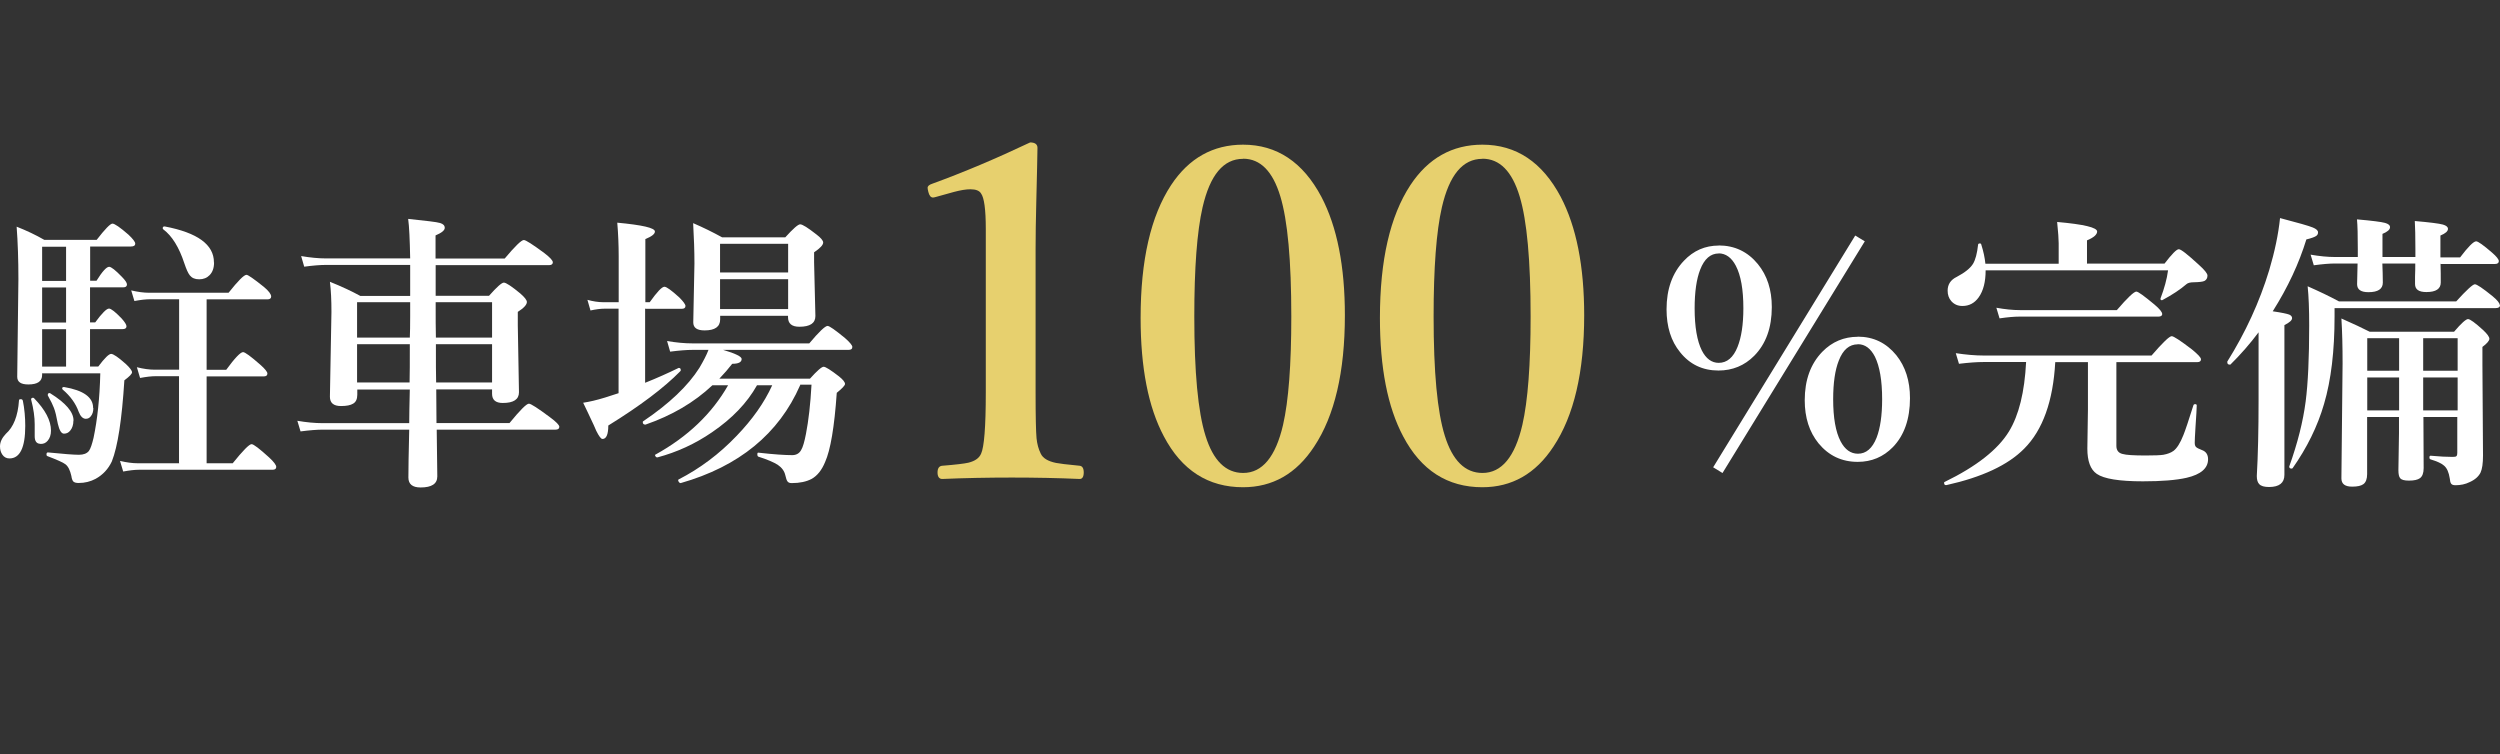 <?xml version="1.0" encoding="UTF-8"?>
<svg id="_レイヤー_2" data-name=" レイヤー 2" xmlns="http://www.w3.org/2000/svg" viewBox="0 0 211.86 63.92">
  <rect x="0" y="0" width="211.86" height="63.92" fill="#333333" stroke="none"/>
  <defs>
    <style>
      .cls-1 {
        fill: #e7d06e;
      }

      .cls-2 {
        fill: #fff;
      }

      .cls-3 {
        fill: none;
      }
    </style>
  </defs>
  <g>
    <g>
      <path class="cls-2" d="M145.64,20.8c1.36,0,2.47.53,3.33,1.58.79.97,1.18,2.18,1.18,3.64,0,1.75-.5,3.13-1.49,4.13-.82.83-1.84,1.25-3.03,1.25-1.34,0-2.43-.52-3.25-1.55-.77-.94-1.15-2.16-1.15-3.64,0-1.71.49-3.08,1.47-4.11.81-.86,1.8-1.29,2.95-1.29h0ZM145.65,21.48c-.69,0-1.22.46-1.57,1.37-.31.79-.47,1.89-.47,3.28,0,1.57.21,2.77.61,3.57.35.69.83,1.05,1.43,1.05.7,0,1.24-.45,1.6-1.36.32-.8.49-1.89.49-3.26,0-1.59-.21-2.79-.64-3.61-.36-.69-.85-1.05-1.47-1.05h.02ZM145.98,40.09l-.8-.49,12.04-19.64.81.49-12.06,19.64h.01ZM157.43,28.53c1.34,0,2.42.53,3.27,1.57.77.96,1.16,2.17,1.16,3.64,0,1.77-.49,3.16-1.45,4.15-.81.83-1.8,1.25-2.98,1.25-1.36,0-2.46-.53-3.32-1.57-.78-.96-1.17-2.18-1.17-3.65,0-1.72.5-3.09,1.49-4.11.83-.85,1.84-1.27,3.01-1.27h-.01ZM157.43,29.18c-.71,0-1.25.46-1.6,1.37-.32.8-.48,1.9-.48,3.28,0,1.57.21,2.77.63,3.57.36.69.85,1.05,1.47,1.05.69,0,1.22-.45,1.58-1.36.31-.8.47-1.89.47-3.26,0-1.59-.21-2.78-.61-3.6-.36-.7-.84-1.06-1.44-1.06h-.02Z"/>
      <path class="cls-2" d="M179.35,30.7v7.09c0,.37.18.6.52.68.3.09.96.13,1.96.13.74,0,1.25-.02,1.5-.06.34-.06.64-.17.86-.33.28-.21.57-.65.84-1.34.16-.39.44-1.23.85-2.53.02-.06.07-.09.15-.09.09,0,.13.04.13.11,0,.23-.04.86-.11,1.9-.04.65-.06,1.07-.06,1.27,0,.17.04.28.11.35s.23.16.5.26c.34.12.52.38.52.78,0,.76-.61,1.29-1.82,1.57-.88.2-2.11.3-3.7.3-2,0-3.3-.21-3.91-.63-.54-.37-.8-1.09-.8-2.14l.05-3.32v-4.01h-2.77c-.18,3.3-1.06,5.76-2.63,7.33-1.38,1.4-3.58,2.42-6.59,3.09-.13.02-.2-.04-.2-.2,0-.04.02-.07.05-.07,2.69-1.31,4.51-2.74,5.45-4.28.84-1.38,1.32-3.33,1.45-5.88h-3.61c-.56,0-1.25.05-2.08.15l-.27-.9c.86.13,1.65.2,2.38.2h14.21c.94-1.09,1.51-1.64,1.71-1.64.16,0,.73.37,1.71,1.12.51.42.77.69.77.84,0,.16-.11.24-.32.24h-6.87.02,0ZM176.87,22.34h6.56c.62-.81,1.02-1.22,1.21-1.22s.74.44,1.69,1.31c.5.45.74.75.74.92,0,.22-.09.37-.26.46-.16.07-.44.1-.88.11-.3,0-.52.05-.64.16-.51.44-1.18.89-2.02,1.34-.02.02-.05.02-.07.02-.07,0-.11-.03-.11-.09v-.06c.32-.84.54-1.63.64-2.38h-15.46c0,.97-.19,1.73-.59,2.29-.35.49-.81.73-1.38.73-.39,0-.7-.14-.94-.41-.21-.24-.31-.54-.31-.89,0-.53.26-.92.78-1.17.68-.36,1.13-.72,1.37-1.1.21-.35.35-.89.43-1.62,0-.07.06-.11.15-.11.07,0,.11.03.12.09.19.6.3,1.13.35,1.63h6.21v-1.74c0-.32-.04-.93-.13-1.8,2.26.2,3.39.47,3.39.81,0,.25-.28.51-.86.75v1.98h.01ZM183.24,26.59c0,.16-.11.24-.32.24h-11.76c-.46,0-1.03.05-1.71.15l-.27-.9c.72.13,1.39.2,2.01.2h8.2c.9-1.05,1.46-1.57,1.65-1.57.16,0,.66.37,1.54,1.1.44.37.65.64.65.79h.01Z"/>
      <path class="cls-2" d="M191.41,28.15c-.73.98-1.53,1.89-2.4,2.75h-.05c-.15,0-.21-.07-.21-.21v-.05c1.54-2.46,2.73-5.04,3.55-7.74.47-1.58.78-3.06.92-4.42,1.52.4,2.45.66,2.78.8.29.12.44.25.44.41s-.07.26-.2.33c-.11.07-.37.17-.79.27-.62,2.02-1.56,4.05-2.85,6.09.76.11,1.22.21,1.4.28.16.07.24.17.24.3,0,.18-.21.37-.65.59v12.69c0,.68-.43,1.03-1.3,1.03-.41,0-.68-.08-.83-.24-.14-.14-.21-.37-.21-.69.1-1.73.15-3.87.15-6.45v-5.76h.02v.02h0ZM211.86,25.86c0,.17-.13.25-.37.25h-13.65v.7c0,2.92-.29,5.39-.89,7.42-.55,1.9-1.44,3.7-2.66,5.44-.02.02-.04.04-.09.04-.13,0-.2-.05-.2-.16v-.02c.71-1.98,1.17-3.81,1.39-5.5.2-1.55.3-3.7.3-6.45,0-1.35-.04-2.45-.13-3.32.95.42,1.84.84,2.65,1.28h9.94c.88-.97,1.41-1.45,1.58-1.45s.66.33,1.5,1.01c.41.34.61.6.61.75h.02,0ZM206.82,22.32c.02.55.02,1.08.02,1.62s-.41.81-1.22.81c-.64,0-.96-.22-.96-.68v-.64c.02-.42.02-.79.02-1.1h-2.79c.02.55.04,1.08.04,1.62s-.41.81-1.22.81c-.64,0-.96-.22-.96-.68l.04-1.75h-1.9c-.47,0-1.07.05-1.81.15l-.27-.9c.74.13,1.44.2,2.08.2h1.92v-.64c0-1.18-.02-2.03-.07-2.55,1.26.11,2.05.21,2.38.3.28.08.42.2.42.36,0,.21-.21.39-.64.57v1.96h2.79v-.65c0-1.1-.02-1.91-.05-2.4,1.26.11,2.06.21,2.38.3.28.08.43.2.43.36,0,.21-.21.39-.64.57v1.85h1.67c.68-.9,1.14-1.36,1.36-1.36.16,0,.61.32,1.35.96.37.32.57.57.57.72s-.11.24-.32.24h-4.61v-.04h0ZM205.37,35.34l.02,4.33c0,.42-.11.7-.31.85-.19.14-.5.21-.94.21-.39,0-.64-.07-.74-.21-.1-.11-.15-.34-.15-.68l.05-3.14v-1.36h-2.7v4.84c0,.41-.11.7-.32.85-.19.14-.5.21-.95.21-.61,0-.91-.23-.91-.7l.1-9.74c0-1.42-.03-2.69-.1-3.81,1.01.45,1.81.82,2.39,1.12h7.16c.61-.72,1.01-1.07,1.18-1.07s.6.31,1.29.94c.34.32.52.57.52.73s-.2.4-.59.69v1.52l.05,7.68c0,.67-.07,1.15-.21,1.45-.16.32-.46.6-.91.8-.38.19-.79.27-1.21.27-.19,0-.3-.04-.37-.13-.06-.08-.1-.23-.12-.46-.08-.5-.23-.85-.47-1.06-.21-.2-.6-.37-1.15-.54-.07-.02-.1-.07-.1-.17,0-.09.03-.14.1-.14.75.07,1.38.1,1.87.1.18,0,.28-.02.32-.07.05-.05.07-.14.07-.27v-3.04h-2.9.03,0ZM203.31,31.42v-2.76h-2.7v2.76h2.7ZM203.31,34.78v-2.79h-2.7v2.79h2.7ZM205.35,31.42h2.92v-2.76h-2.92v2.76ZM205.35,34.78h2.92v-2.79h-2.92v2.79Z"/>
    </g>
    <g>
      <path class="cls-1" d="M87.29,12.07c.42,0,.63.16.63.46,0,.69-.05,2.21-.1,4.55-.04,1.55-.06,2.9-.06,4.05v12.16c0,2.02.03,3.3.08,3.85.05.49.17.93.36,1.31.18.38.61.64,1.29.78.25.05.92.14,2.01.24.22.03.34.21.34.57s-.12.55-.34.55c-1.81-.08-3.72-.12-5.75-.12s-4.07.04-5.9.12c-.26,0-.4-.19-.4-.55s.14-.55.4-.57c1.13-.09,1.88-.18,2.22-.26.56-.14.91-.39,1.07-.76.26-.55.4-2.27.4-5.16v-13.91c0-1.63-.14-2.63-.4-2.98-.14-.24-.44-.36-.91-.36-.38,0-.83.08-1.37.22l-1.51.42c-.14.04-.23.06-.28.06-.19,0-.32-.16-.4-.48-.04-.17-.06-.27-.06-.34,0-.16.14-.27.42-.36,2.61-.95,5.36-2.11,8.27-3.49h-.01Z"/>
      <path class="cls-1" d="M105.34,12.26c2.87,0,5.08,1.48,6.64,4.42,1.33,2.54,1.99,5.88,1.99,10.04,0,4.81-.87,8.51-2.6,11.12-1.51,2.31-3.53,3.45-6.03,3.45-2.96,0-5.2-1.44-6.71-4.31-1.32-2.48-1.97-5.82-1.97-10.04,0-4.89.86-8.63,2.58-11.25,1.51-2.29,3.56-3.43,6.11-3.43,0,0-.01,0-.01,0ZM105.34,13.46c-1.66,0-2.8,1.37-3.43,4.11-.47,2.05-.7,5.13-.7,9.25,0,4.71.31,8.07.95,10.11.65,2.1,1.72,3.15,3.19,3.15,1.62,0,2.75-1.36,3.38-4.07.47-2.05.7-5.11.7-9.19,0-4.74-.31-8.14-.93-10.18-.64-2.12-1.69-3.19-3.15-3.19h0Z"/>
      <path class="cls-1" d="M125.62,12.26c2.87,0,5.08,1.48,6.64,4.42,1.33,2.54,1.99,5.88,1.99,10.04,0,4.81-.87,8.51-2.6,11.12-1.51,2.31-3.53,3.45-6.03,3.45-2.96,0-5.2-1.44-6.71-4.31-1.32-2.48-1.97-5.82-1.97-10.04,0-4.89.86-8.63,2.58-11.25,1.51-2.29,3.56-3.43,6.11-3.43,0,0-.01,0-.01,0ZM125.62,13.46c-1.66,0-2.8,1.37-3.43,4.11-.47,2.05-.7,5.13-.7,9.25,0,4.71.31,8.07.95,10.11.65,2.1,1.72,3.15,3.19,3.15,1.62,0,2.75-1.36,3.38-4.07.47-2.05.7-5.11.7-9.19,0-4.74-.31-8.14-.93-10.18-.64-2.12-1.69-3.19-3.15-3.19h-.01Z"/>
    </g>
    <g>
      <path class="cls-2" d="M1.93,33.92c.15.73.21,1.47.21,2.18,0,1.83-.45,2.75-1.34,2.75-.25,0-.46-.11-.6-.32-.13-.19-.2-.42-.2-.7,0-.37.17-.72.49-1.06.65-.57,1.03-1.51,1.12-2.84,0-.07.05-.1.15-.1.09,0,.14.03.16.1h.01ZM3.57,31.62v.15c0,.55-.39.81-1.17.81-.63,0-.94-.21-.94-.65l.1-8.27c0-1.65-.05-3.14-.15-4.45.84.33,1.62.7,2.35,1.12h4.43c.71-.92,1.16-1.38,1.34-1.38s.64.31,1.36.94c.37.35.57.61.57.75,0,.17-.12.25-.36.25h-3.46v2.9h.54c.49-.79.85-1.18,1.07-1.18.17,0,.53.28,1.07.84.29.29.44.52.44.65,0,.17-.11.25-.31.25h-2.82v2.97h.44c.57-.78.96-1.17,1.17-1.17.17,0,.52.27,1.06.83.28.31.42.54.42.67,0,.16-.11.24-.32.24h-2.77v3.17h.7c.54-.72.9-1.07,1.09-1.07.18,0,.6.28,1.25.86.34.32.52.56.52.7,0,.13-.21.35-.65.68-.21,3.32-.56,5.61-1.06,6.87-.3.64-.76,1.14-1.38,1.48-.43.23-.91.35-1.43.35-.22,0-.37-.04-.46-.13-.07-.08-.13-.23-.16-.46-.11-.49-.27-.82-.51-1-.21-.16-.72-.38-1.53-.69-.05-.02-.07-.07-.07-.14,0-.11.04-.17.12-.17,1.31.13,2.19.2,2.63.2.39,0,.67-.11.84-.32.15-.2.27-.58.4-1.12.32-1.53.52-3.35.57-5.46H3.58v-.04.02h0ZM3.43,37.61c-.32,0-.49-.21-.49-.64v-1.02c0-.59-.09-1.28-.3-2.08-.02-.07.02-.13.1-.16h.06s.07,0,.09.04c.95.98,1.43,1.89,1.43,2.74,0,.37-.1.65-.28.86-.16.19-.35.27-.59.27h-.02,0ZM3.57,23.81h2.03v-2.9h-2.03v2.9ZM3.57,27.33h2.03v-2.97h-2.03v2.97ZM3.57,31.07h2.03v-3.17h-2.03v3.17ZM6.22,35.65c0,.34-.09.62-.26.83-.15.19-.32.27-.54.27s-.39-.28-.52-.84c-.11-.61-.22-1.06-.33-1.34-.08-.22-.25-.58-.52-1.06v-.05c0-.1.05-.15.15-.15.02,0,.04,0,.06.02,1.32.82,1.97,1.59,1.97,2.3h0v.02h-.01ZM7.91,34.59c0,.28-.07.51-.21.68-.12.16-.26.22-.43.22-.24,0-.45-.2-.6-.59-.25-.7-.7-1.33-1.36-1.89-.02-.02-.04-.05-.04-.09,0-.08.04-.12.13-.12h.04c1.64.28,2.45.87,2.45,1.76h0s.02.03.02.03ZM15.17,39.24v-7.36h-1.96c-.36,0-.81.05-1.34.15l-.27-.91c.55.14,1.06.21,1.52.21h2.06v-5.97h-2.45c-.36,0-.81.05-1.34.15l-.27-.9c.55.13,1.06.2,1.52.2h6.73c.81-1.02,1.31-1.52,1.52-1.52.13,0,.62.34,1.48,1.03.41.34.61.62.61.81,0,.16-.11.24-.32.24h-5.15v5.97h1.66c.73-1,1.21-1.5,1.43-1.5.16,0,.64.35,1.45,1.06.41.36.61.62.61.75,0,.17-.11.25-.32.25h-4.83v7.36h2.21c.86-1.07,1.4-1.62,1.6-1.62.17,0,.65.37,1.48,1.12.41.38.61.65.61.81s-.11.24-.32.24h-11.33c-.34,0-.78.05-1.32.15l-.27-.9c.55.13,1.05.2,1.52.2h3.51s-.03-.02-.03-.02ZM18.14,22.25c0,.46-.13.82-.38,1.07-.22.23-.52.35-.88.35s-.61-.11-.79-.33c-.16-.2-.3-.53-.46-1-.45-1.38-1.05-2.35-1.8-2.91-.02-.02-.04-.05-.04-.09,0-.1.05-.15.15-.15h.02c2.78.53,4.17,1.54,4.17,3.04h0v.02h0Z"/>
      <path class="cls-2" d="M34.76,25.05v-2.6h-7.11c-.51,0-1.13.05-1.87.15l-.26-.9c.76.13,1.47.2,2.13.2h7.11c-.03-1.58-.08-2.7-.17-3.35,1.51.16,2.42.26,2.71.35.26.08.39.21.39.41,0,.21-.26.42-.78.64v1.96h5.86c.88-1.05,1.42-1.57,1.62-1.57.17,0,.74.37,1.73,1.1.49.37.73.64.73.79s-.11.24-.32.24h-9.61v2.6h4.52c.66-.75,1.08-1.12,1.26-1.12s.64.3,1.38.91c.37.32.57.57.57.73,0,.23-.25.51-.77.84v1.12l.1,5.69c0,.61-.46.91-1.37.91-.61,0-.91-.26-.91-.78v-.37h-4.73l.02,2.85h6.19c.89-1.09,1.44-1.64,1.64-1.64.17,0,.76.38,1.79,1.15.53.39.79.66.79.81,0,.16-.11.24-.32.24h-10.07c.03,2.46.05,3.78.05,3.96,0,.63-.47.94-1.42.94-.68,0-1.03-.28-1.03-.84,0-.68.02-2.03.07-4.06h-7.32c-.5,0-1.12.05-1.89.15l-.27-.9c.76.13,1.48.2,2.13.2h7.35c0-.63.02-1.57.05-2.85h-4.45v.44c0,.37-.12.63-.36.76-.21.13-.55.2-1.02.2-.63,0-.94-.26-.94-.79l.13-7.19c0-.99-.04-1.84-.13-2.55.97.39,1.83.79,2.58,1.2h4.23l-.02-.02h.01ZM34.76,25.61h-4.5v3h4.47c.02-.41.03-1.02.03-1.82v-1.17h0ZM34.71,32.41c.02-.64.02-1.72.02-3.24h-4.47v3.24h4.45ZM36.92,25.61c0,1.33,0,2.33.02,3h4.76v-3s-4.78,0-4.78,0ZM36.97,32.41h4.73v-3.24h-4.76c0,1.52,0,2.61.02,3.24h0Z"/>
      <path class="cls-2" d="M54.67,26.14v6.3c1-.4,1.94-.82,2.84-1.26h.02c.11,0,.16.06.16.19,0,.03,0,.06-.04.09-1.37,1.4-3.4,2.93-6.1,4.6,0,.76-.17,1.14-.49,1.14-.13,0-.3-.23-.53-.69-.05-.11-.12-.27-.21-.48-.37-.78-.66-1.42-.9-1.9.53-.08,1.14-.22,1.85-.44.24-.08.63-.21,1.15-.37v-7.16h-1.23c-.29,0-.68.05-1.15.15l-.26-.9c.48.13.93.2,1.34.2h1.31v-3.88c0-.96-.04-1.92-.12-2.86,2.12.2,3.19.44,3.19.75,0,.21-.27.42-.81.64v5.35h.37c.62-.87,1.03-1.31,1.25-1.31.17,0,.59.3,1.26.91.34.34.52.59.52.72,0,.16-.11.24-.32.24h-3.07l-.02-.03h0ZM67.8,32.66c-1.8,4.1-5.17,6.87-10.12,8.28-.05,0-.1-.02-.15-.09-.04-.06-.06-.11-.06-.15,0-.03,0-.06.04-.07,1.81-.93,3.45-2.16,4.92-3.7,1.32-1.37,2.33-2.79,3.01-4.28h-1.29c-.84,1.5-2.11,2.82-3.81,3.98-1.44.99-2.98,1.69-4.62,2.13-.05,0-.1,0-.15-.06-.04-.05-.06-.09-.06-.13,0-.02,0-.04.04-.05,2.74-1.51,4.79-3.48,6.15-5.87h-1.33c-1.55,1.46-3.44,2.56-5.66,3.33h-.04c-.13,0-.2-.07-.2-.21,0-.02,0-.04.02-.06,2.23-1.5,3.82-3.02,4.78-4.54.33-.56.6-1.07.77-1.52h-1.33c-.51,0-1.15.05-1.92.15l-.26-.9c.76.13,1.48.2,2.16.2h9.89c.83-.99,1.35-1.48,1.55-1.48.16,0,.64.34,1.48,1.03.41.36.62.62.62.75,0,.17-.11.25-.32.25h-10.63c1.05.31,1.57.57,1.57.77,0,.27-.26.41-.8.41-.31.4-.67.82-1.09,1.26h7.68c.6-.67.99-1.01,1.16-1.01.16,0,.59.27,1.29.81.34.27.52.49.52.65,0,.12-.23.37-.7.75-.2,2.89-.53,4.85-.99,5.87-.28.68-.66,1.16-1.15,1.43-.44.23-1,.35-1.68.35-.18,0-.29-.05-.36-.15-.06-.08-.12-.25-.18-.52-.08-.35-.29-.64-.64-.88-.33-.21-.88-.45-1.64-.69-.06-.02-.09-.09-.09-.2s.03-.15.09-.14c1.31.15,2.27.21,2.87.21.34,0,.6-.15.75-.43.15-.24.28-.7.41-1.37.22-1.13.38-2.52.47-4.17h-.96v.06h-.01ZM61.03,26.75v.31c0,.63-.44.94-1.32.94-.64,0-.96-.22-.96-.68l.1-4.98c0-1.06-.04-2.2-.11-3.43.86.37,1.67.77,2.45,1.2h5.36c.66-.73,1.08-1.1,1.26-1.1.19,0,.64.28,1.38.86.37.28.57.52.57.68,0,.21-.25.48-.77.83v.86l.11,4.54c0,.61-.45.91-1.36.91-.64,0-.96-.27-.96-.81v-.12h-5.77.02ZM66.79,23.09v-2.43h-5.77v2.43h5.77ZM66.79,26.19v-2.53h-5.77v2.53h5.77Z"/>
    </g>
  </g>
  <rect class="cls-3" x="2.03" width="209.82" height="63.92"/>
</svg>